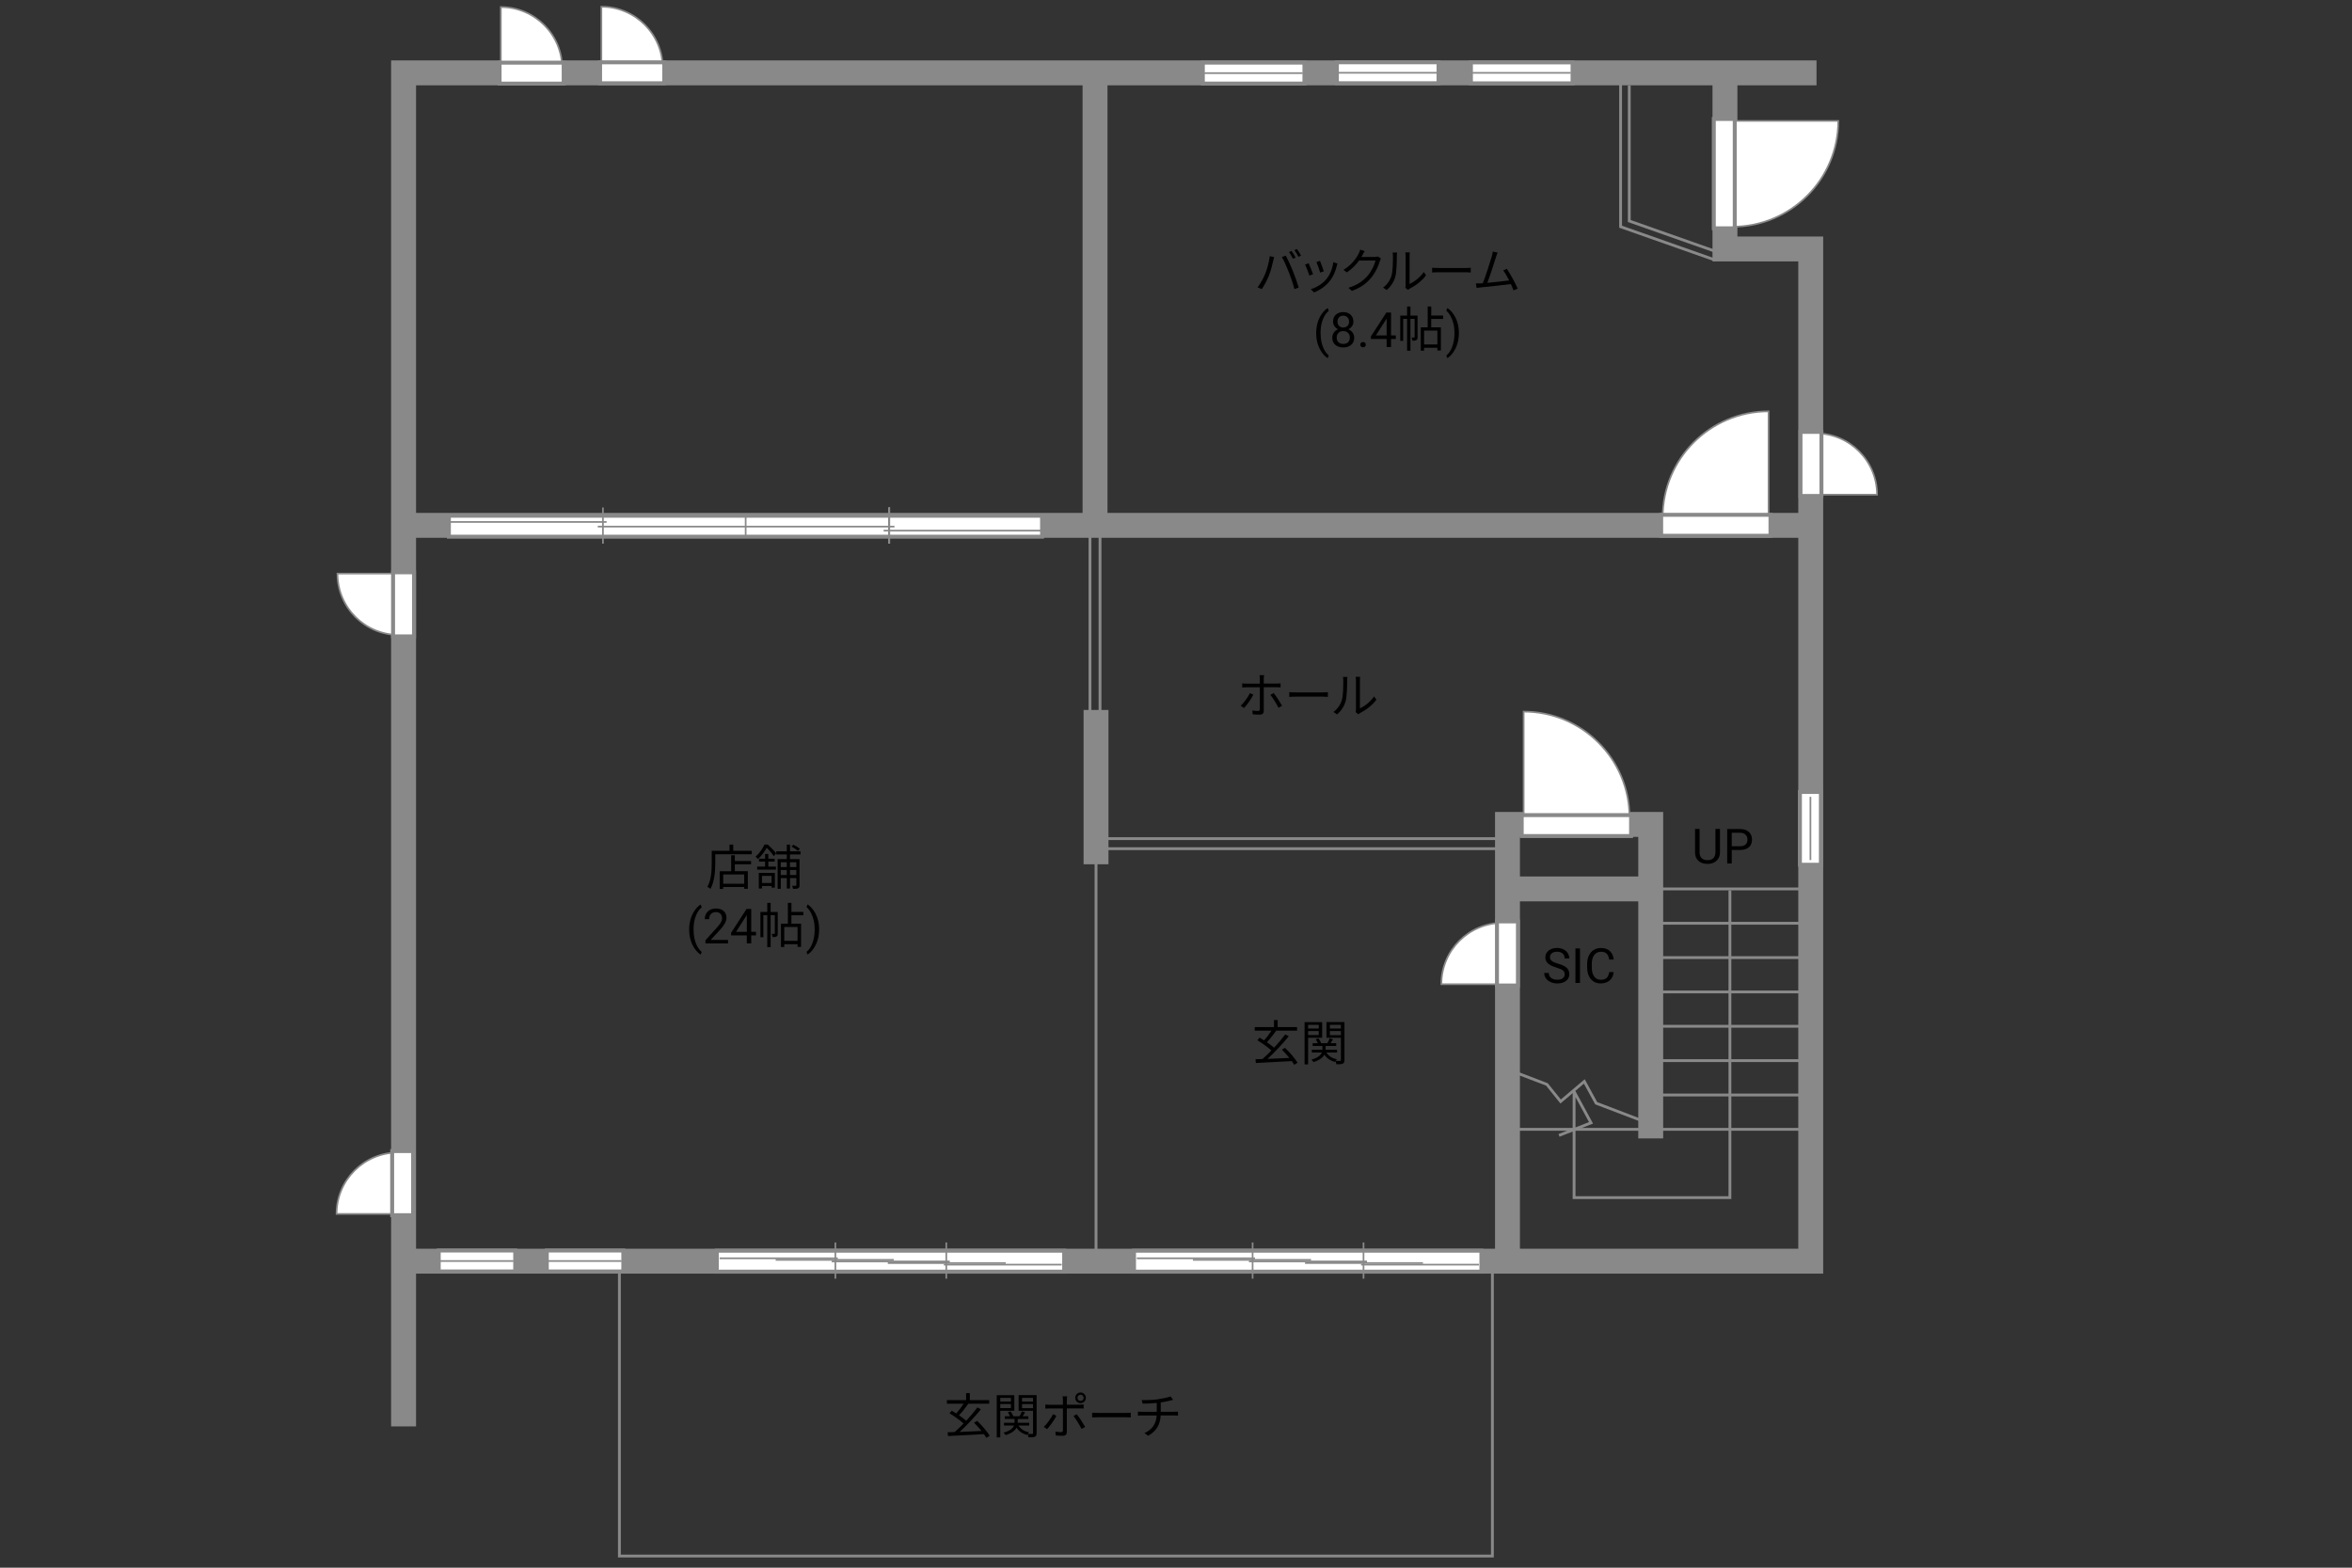 <?xml version="1.0" encoding="UTF-8"?>
<svg id="adrama-K" xmlns="http://www.w3.org/2000/svg" viewBox="0 0 630 420">
  <rect x="0" y="0" width="630" height="420" fill="#333333" stroke="none"/>
  <defs>
    <style>
      .cls-1, .cls-2 {
        stroke-width: .45px;
      }

      .cls-1, .cls-2, .cls-3, .cls-4, .cls-5 {
        stroke: #898989;
      }

      .cls-1, .cls-6, .cls-3, .cls-4, .cls-5 {
        fill: none;
      }

      .cls-2 {
        fill: #fff;
      }

      .cls-6 {
        stroke: #fff;
        stroke-width: 4.55px;
      }

      .cls-6, .cls-4, .cls-5 {
        stroke-linecap: square;
      }

      .cls-3 {
        stroke-width: .76px;
      }

      .cls-4 {
        stroke-width: 6.67px;
      }

      .cls-5 {
        stroke-width: 6.68px;
      }
    </style>
  </defs>
  <rect class="cls-3" x="165.91" y="338.69" width="233.84" height="78.19"/>
  <rect class="cls-3" x="293.6" y="224.68" width="109.29" height="2.69"/>
  <polyline class="cls-3" points="463.37 238.54 463.37 320.85 421.63 320.85 421.63 292.44 426.17 300.82 417.59 304.18"/>
  <line class="cls-3" x1="443.51" y1="238.15" x2="483.9" y2="238.15"/>
  <line class="cls-3" x1="443.51" y1="247.35" x2="483.9" y2="247.35"/>
  <line class="cls-3" x1="443.51" y1="256.55" x2="483.9" y2="256.55"/>
  <line class="cls-3" x1="443.51" y1="265.75" x2="483.9" y2="265.75"/>
  <line class="cls-3" x1="443.51" y1="274.95" x2="483.9" y2="274.95"/>
  <line class="cls-3" x1="443.51" y1="284.15" x2="483.9" y2="284.15"/>
  <line class="cls-3" x1="443.51" y1="293.36" x2="483.9" y2="293.36"/>
  <polyline class="cls-3" points="403.49 286.38 414.35 290.52 418.03 295.1 424.37 289.73 427.55 295.56 441.23 300.79"/>
  <line class="cls-3" x1="404.8" y1="302.56" x2="483.9" y2="302.56"/>
  <g>
    <path d="m346.66,285.25c-.17-.29-.38-.62-.64-.97-3.5.19-7.19.38-9.63.51l-.1-1.01c.56-.01,1.2-.04,1.88-.06.74-.65,1.57-1.44,2.39-2.29-.96-.87-2.52-1.98-3.77-2.74l.6-.69c.38.22.79.47,1.21.73.68-.75,1.44-1.77,1.98-2.61h-4.49v-.95h5.15v-1.88h.99v1.88h5.2v.95h-5.79l.16.07c-.73,1.03-1.66,2.21-2.47,3.04.73.49,1.43,1,1.94,1.46,1.12-1.2,2.18-2.46,2.99-3.56l.95.49c-1.62,2-3.83,4.36-5.71,6.07,1.79-.08,3.85-.17,5.86-.26-.62-.78-1.34-1.57-2-2.22l.83-.49c1.3,1.22,2.7,2.89,3.37,3.99l-.9.57Z"/>
    <path d="m350.39,278.02v7.14h-.95v-11.32h4.71v4.19h-3.76Zm0-3.46v1h2.85v-1h-2.85Zm2.85,2.74v-1.08h-2.85v1.08h2.85Zm6.88,6.7c0,.52-.1.81-.46.97-.32.16-.88.17-1.7.17-.03-.23-.14-.61-.26-.86-.05.08-.1.16-.13.22-1.27-.34-2.22-1.01-2.82-1.95-.38.73-1.2,1.46-2.92,1.99-.12-.18-.38-.48-.57-.65,1.83-.51,2.55-1.25,2.81-1.92h-2.69v-.74h2.83v-1.01h-2.61v-.73h1.39c-.13-.34-.35-.75-.58-1.05l.75-.25c.31.4.61.94.7,1.3h1.69c.22-.4.49-.94.62-1.33l.87.29c-.22.35-.46.73-.66,1.04h1.53v.73h-2.85v1.01h3.07v.74h-2.86c.55.92,1.52,1.56,2.85,1.82-.12.1-.26.27-.38.43.55.03,1.05.03,1.21.01.17,0,.22-.07.22-.25v-5.95h-3.87v-4.2h4.82v10.17Zm-3.9-9.44v1h2.95v-1h-2.95Zm2.95,2.77v-1.11h-2.95v1.11h2.95Z"/>
  </g>
  <g>
    <path d="m333.23,189.69l-.9-.61c.87-.79,1.98-2.34,2.48-3.39l.91.44c-.55,1.11-1.75,2.77-2.5,3.56Zm5.28-7.89v1.34h3.43c.31,0,.74-.03,1.07-.06v1.08c-.35-.03-.74-.04-1.05-.04h-3.45v6.31c0,.68-.33,1.03-1.12,1.03-.55,0-1.31-.03-1.85-.09l-.09-1.03c.57.1,1.16.14,1.5.14s.51-.14.51-.49v-5.86h-3.6c-.4,0-.77.01-1.12.05v-1.11c.36.05.69.08,1.11.08h3.61v-1.34c0-.27-.04-.73-.09-.92h1.22c-.03.18-.08.65-.08.92Zm4.9,7.29l-.96.53c-.51-1.03-1.48-2.64-2.17-3.46l.88-.48c.7.83,1.73,2.47,2.25,3.41Z"/>
    <path d="m347.16,185.5h7.12c.65,0,1.12-.04,1.4-.07v1.28c-.26-.01-.81-.07-1.39-.07h-7.14c-.71,0-1.4.03-1.81.07v-1.28c.39.03,1.08.07,1.81.07Z"/>
    <path d="m359.42,187.53c.38-1.18.39-3.78.39-5.23,0-.39-.04-.68-.09-.95h1.2c-.01.16-.07.55-.07.94,0,1.44-.05,4.23-.4,5.53-.39,1.39-1.22,2.67-2.31,3.58l-.97-.66c1.09-.78,1.87-1.94,2.26-3.2Zm3.78,2.54v-7.79c0-.49-.07-.87-.08-.96h1.2c-.01.09-.05.47-.05.96v7.5c1.2-.55,2.79-1.73,3.8-3.2l.61.88c-1.12,1.52-2.92,2.86-4.43,3.6-.21.12-.35.22-.44.3l-.69-.57c.05-.21.09-.47.09-.73Z"/>
  </g>
  <g>
    <path d="m460.71,222.09v6.28c0,.87-.28,1.58-.82,2.14-.54.55-1.28.87-2.21.93h-.32c-1.01.01-1.82-.26-2.42-.81-.6-.54-.91-1.3-.91-2.25v-6.3h1.21v6.26c0,.67.18,1.19.55,1.56.37.37.89.55,1.57.55s1.22-.18,1.58-.55.55-.89.55-1.56v-6.26h1.23Z"/>
    <path d="m463.86,227.72v3.62h-1.22v-9.24h3.41c1.01,0,1.8.26,2.38.77s.86,1.2.86,2.05c0,.9-.28,1.59-.84,2.07s-1.36.73-2.41.73h-2.18Zm0-1h2.19c.65,0,1.15-.15,1.5-.46.35-.31.52-.75.52-1.33,0-.55-.17-.99-.52-1.32s-.82-.5-1.43-.51h-2.26v3.63Z"/>
  </g>
  <polyline class="cls-4" points="109.8 337.88 485.02 337.88 485.02 66.7 462.04 66.7 462.04 24.41"/>
  <polyline class="cls-5" points="483.23 19.52 108.1 19.52 108.1 378.81"/>
  <polyline class="cls-4" points="403.79 335.66 403.79 220.87 442.16 220.87 442.16 301.66"/>
  <line class="cls-4" x1="405.58" y1="238.15" x2="441.49" y2="238.15"/>
  <line class="cls-4" x1="482.89" y1="140.75" x2="110.92" y2="140.75"/>
  <line class="cls-4" x1="293.31" y1="22.93" x2="293.31" y2="139.41"/>
  <line class="cls-4" x1="293.58" y1="228.21" x2="293.58" y2="193.54"/>
  <line class="cls-3" x1="293.58" y1="334.98" x2="293.58" y2="228.21"/>
  <g>
    <path d="m340.12,68.63l1.16.25c-.08.29-.18.66-.23.94-.18.82-.64,2.74-1.18,4.07-.48,1.2-1.18,2.53-1.91,3.57l-1.11-.47c.82-1.08,1.55-2.44,2-3.54.56-1.34,1.11-3.31,1.27-4.82Zm3.24.22l1.05-.35c.52.94,1.35,2.73,1.9,4.11.53,1.29,1.22,3.28,1.56,4.45l-1.16.38c-.33-1.33-.92-3.08-1.47-4.47-.52-1.34-1.31-3.15-1.88-4.11Zm3.67.17l-.7.31c-.26-.53-.7-1.31-1.05-1.81l.69-.29c.33.46.81,1.25,1.07,1.78Zm1.46-.53l-.7.31c-.29-.57-.7-1.3-1.08-1.79l.69-.29c.35.47.85,1.29,1.09,1.77Z"/>
    <path d="m351.72,73.47l-.99.36c-.2-.68-.9-2.47-1.16-2.93l.96-.38c.26.56.94,2.26,1.18,2.94Zm6.34-2.21c-.35,1.43-.91,2.82-1.85,3.99-1.2,1.53-2.78,2.54-4.24,3.09l-.86-.87c1.51-.44,3.16-1.43,4.23-2.77.92-1.13,1.6-2.78,1.79-4.45l1.12.35c-.09.27-.14.48-.2.65Zm-3.48,1.43l-.96.34c-.14-.58-.74-2.24-1.01-2.82l.95-.33c.22.52.86,2.24,1.03,2.81Z"/>
    <path d="m364.97,68.29c-.09.18-.2.36-.31.55h3.52c.35,0,.64-.04.85-.13l.87.53c-.1.18-.23.48-.3.69-.35,1.31-1.16,3.07-2.31,4.47-1.18,1.44-2.73,2.64-5.17,3.54l-.94-.84c2.38-.7,4-1.89,5.19-3.26,1.01-1.2,1.81-2.87,2.08-4.06h-4.39c-.79,1.09-1.88,2.25-3.3,3.2l-.9-.68c2.24-1.34,3.52-3.22,4.08-4.39.13-.22.33-.69.4-1.03l1.21.39c-.22.34-.46.78-.57,1.03Z"/>
    <path d="m372.72,73.83c.38-1.18.39-3.78.39-5.23,0-.39-.04-.68-.09-.95h1.2c-.01.16-.07.55-.07.94,0,1.44-.05,4.23-.4,5.53-.39,1.39-1.22,2.67-2.31,3.58l-.97-.66c1.09-.78,1.87-1.94,2.26-3.2Zm3.78,2.54v-7.79c0-.49-.07-.87-.08-.96h1.2c-.01.09-.05.47-.05.96v7.5c1.2-.55,2.79-1.73,3.8-3.2l.61.88c-1.12,1.52-2.92,2.86-4.43,3.6-.21.12-.35.22-.44.3l-.69-.57c.05-.21.09-.47.09-.73Z"/>
    <path d="m385.43,71.8h7.12c.65,0,1.12-.04,1.4-.07v1.28c-.26-.01-.81-.07-1.39-.07h-7.14c-.71,0-1.4.03-1.81.07v-1.28c.39.03,1.08.07,1.81.07Z"/>
    <path d="m400.71,68.88c-.38,1.22-1.66,5.21-2.31,6.9,1.91-.18,4.41-.46,5.84-.65-.52-1.03-1.1-2.04-1.59-2.67l.97-.44c.92,1.34,2.34,3.95,2.89,5.29l-1.09.49c-.17-.47-.42-1.07-.72-1.7-2,.26-6.36.74-8.1.9-.33.03-.7.09-1.08.14l-.2-1.21c.39.01.83,0,1.21-.01.2-.01.42-.03.65-.04.73-1.79,2.05-5.96,2.42-7.23.16-.6.21-.91.25-1.25l1.3.26c-.13.32-.27.66-.44,1.21Z"/>
    <path d="m352.55,89.21c0-.96.13-1.88.38-2.75s.64-1.68,1.15-2.4,1.03-1.23,1.58-1.52l.24.77c-.62.47-1.12,1.2-1.52,2.17s-.61,2.06-.65,3.27v.54c0,1.63.29,3.05.89,4.25.36.72.79,1.28,1.28,1.69l-.24.72c-.56-.31-1.1-.84-1.61-1.57-1-1.44-1.5-3.16-1.5-5.16Z"/>
    <path d="m362.53,86.14c0,.46-.12.87-.37,1.23-.24.36-.57.64-.99.84.48.21.86.51,1.15.91.28.4.42.85.42,1.35,0,.8-.27,1.44-.81,1.91-.54.47-1.25.71-2.13.71s-1.6-.24-2.14-.71-.8-1.11-.8-1.91c0-.5.14-.95.41-1.35.27-.4.65-.71,1.13-.91-.41-.2-.73-.48-.97-.84s-.36-.77-.36-1.22c0-.78.25-1.4.75-1.85s1.16-.69,1.97-.69,1.47.23,1.97.69c.5.46.75,1.07.75,1.85Zm-.96,4.31c0-.52-.16-.94-.49-1.26-.33-.33-.76-.49-1.29-.49s-.95.16-1.27.48-.48.75-.48,1.27.16.94.47,1.24c.31.3.74.45,1.3.45s.98-.15,1.29-.45c.31-.3.47-.71.47-1.24Zm-1.76-5.88c-.46,0-.83.14-1.12.43-.29.29-.43.67-.43,1.17s.14.85.42,1.14c.28.29.66.43,1.13.43s.84-.15,1.13-.43c.28-.29.42-.67.42-1.14s-.15-.85-.44-1.15c-.29-.3-.66-.44-1.11-.44Z"/>
    <path d="m364.37,92.35c0-.2.06-.37.18-.51.12-.14.3-.2.54-.2s.42.07.55.2.19.3.19.51-.06.36-.19.49c-.12.13-.31.2-.55.2s-.42-.07-.54-.2c-.12-.13-.18-.29-.18-.49Z"/>
    <path d="m372.6,89.86h1.28v.96h-1.28v2.15h-1.18v-2.15h-4.21v-.69l4.14-6.4h1.25v6.14Zm-4.06,0h2.88v-4.53l-.14.25-2.74,4.28Z"/>
    <path d="m379.71,90.29c0,.39-.05.65-.3.81s-.58.18-1.08.18c-.03-.25-.13-.62-.25-.87.35.01.61.01.71,0,.1,0,.13-.03.13-.13v-4.86h-1.12v8.55h-.9v-8.55h-1.05v5.9h-.78v-6.77h1.83v-2.44h.9v2.44h1.9v5.75Zm3.65-4.85v2.25h2.59v6.21h-.94v-.73h-3.56v.77h-.88v-6.25h1.85v-5.58h.95v2.42h3.19v.91h-3.19Zm1.65,3.13h-3.56v3.72h3.56v-3.72Z"/>
    <path d="m390.77,89.28c0,.94-.12,1.85-.37,2.71-.25.87-.63,1.66-1.14,2.4-.51.73-1.04,1.25-1.6,1.56l-.25-.72c.65-.5,1.18-1.28,1.57-2.33.4-1.05.6-2.22.61-3.5v-.2c0-.89-.09-1.71-.28-2.48-.19-.76-.45-1.45-.78-2.05s-.71-1.08-1.12-1.42l.25-.72c.56.31,1.09.83,1.6,1.55s.88,1.52,1.14,2.39c.25.87.38,1.8.38,2.8Z"/>
  </g>
  <g>
    <path d="m201.37,227.94v.92h-9.78v2.43c0,1.98-.18,4.89-1.29,6.85-.17-.17-.58-.44-.82-.54,1.05-1.86,1.16-4.46,1.16-6.31v-3.35h4.77v-1.66h.99v1.66h4.97Zm-4.54,2.74h4.35v.87h-4.35v1.86h3.48v4.71h-.97v-.48h-5.62v.51h-.95v-4.73h3.08v-4.28h.98v1.55Zm2.51,3.59h-5.62v2.5h5.62v-2.5Z"/>
    <path d="m205.66,226.28c.81.7,1.77,1.7,2.22,2.35l-.61.75c-.4-.61-1.17-1.56-1.9-2.24-.53.91-1.29,2.04-2.35,3.02-.14-.21-.46-.49-.64-.64,1.12-.97,1.94-2.25,2.39-3.25h.88Zm.14,5.89h2.04v.81h-5.03v-.81h2.12v-1.34h-1.62v-.77h1.62v-1.27h.87v1.27h1.7v.77h-1.7v1.34Zm-2.56,1.68h4.32v3.95h-.88v-.44h-2.57v.68h-.86v-4.19Zm.86.81v1.9h2.57v-1.9h-2.57Zm7.5-5.73v1.24h2.56v6.99c0,.42-.08.68-.36.82s-.69.16-1.37.16c-.03-.23-.16-.6-.27-.82.46.01.86.01.98,0,.13,0,.17-.04.17-.18v-1.89h-1.7v2.79h-.86v-2.79h-1.61v2.87h-.85v-7.96h2.46v-1.24h-2.82v-.84h2.82v-1.81h.86v1.81h2.81v.84h-2.81Zm-2.47,2.07v1.29h1.61v-1.29h-1.61Zm1.61,3.43v-1.34h-1.61v1.34h1.61Zm.86-3.43v1.29h1.7v-1.29h-1.7Zm1.7,3.43v-1.34h-1.7v1.34h1.7Zm.4-6.46c-.38-.38-1.09-.86-1.7-1.18l.53-.47c.61.29,1.37.75,1.73,1.12l-.56.53Z"/>
    <path d="m184.6,249c0-.96.13-1.87.38-2.75.26-.88.64-1.68,1.15-2.4.51-.72,1.03-1.23,1.58-1.52l.24.78c-.62.47-1.12,1.2-1.52,2.17-.4.97-.61,2.06-.65,3.27v.54c0,1.63.29,3.05.89,4.25.36.72.79,1.28,1.28,1.69l-.24.72c-.56-.31-1.1-.84-1.61-1.57-1-1.44-1.5-3.16-1.5-5.16Z"/>
    <path d="m195.02,252.75h-6.06v-.84l3.2-3.55c.47-.54.8-.97.98-1.31.18-.34.27-.68.27-1.04,0-.48-.15-.88-.44-1.19-.29-.31-.68-.46-1.17-.46-.58,0-1.04.17-1.36.5-.32.33-.49.79-.49,1.39h-1.17c0-.85.27-1.54.82-2.06s1.28-.79,2.2-.79c.86,0,1.54.23,2.04.68.5.45.75,1.05.75,1.8,0,.91-.58,1.99-1.74,3.25l-2.48,2.68h4.64v.96Z"/>
    <path d="m201.22,249.64h1.28v.96h-1.28v2.15h-1.18v-2.15h-4.21v-.69l4.14-6.4h1.25v6.14Zm-4.06,0h2.88v-4.53l-.14.25-2.74,4.28Z"/>
    <path d="m208.33,250.07c0,.39-.05.65-.3.81s-.58.18-1.08.18c-.03-.25-.13-.62-.25-.87.35.01.61.01.71,0,.1,0,.13-.03.13-.13v-4.86h-1.12v8.55h-.9v-8.55h-1.05v5.9h-.78v-6.77h1.83v-2.45h.9v2.45h1.9v5.75Zm3.65-4.85v2.25h2.59v6.21h-.94v-.73h-3.56v.77h-.88v-6.25h1.85v-5.58h.95v2.42h3.19v.91h-3.19Zm1.65,3.13h-3.56v3.72h3.56v-3.72Z"/>
    <path d="m219.4,249.06c0,.94-.12,1.85-.37,2.71-.25.87-.63,1.66-1.14,2.4s-1.04,1.25-1.6,1.56l-.25-.72c.65-.5,1.18-1.27,1.57-2.33.4-1.05.6-2.22.61-3.5v-.2c0-.89-.09-1.71-.28-2.48-.19-.76-.45-1.45-.78-2.05-.33-.6-.71-1.08-1.12-1.42l.25-.72c.56.31,1.09.83,1.6,1.55.51.72.88,1.52,1.14,2.39s.38,1.8.38,2.8Z"/>
  </g>
  <g>
    <path class="cls-2" d="m464.04,32.39h28.35c0,15.66-12.69,28.35-28.35,28.35"/>
    <line class="cls-4" x1="461.86" y1="58.36" x2="461.86" y2="34.68"/>
    <line class="cls-6" x1="461.86" y1="58.36" x2="461.86" y2="34.68"/>
  </g>
  <g>
    <path class="cls-2" d="m408.12,219v-28.35c15.66,0,28.35,12.69,28.35,28.35"/>
    <line class="cls-4" x1="434.09" y1="221.18" x2="410.41" y2="221.18"/>
    <line class="cls-6" x1="434.09" y1="221.18" x2="410.41" y2="221.18"/>
  </g>
  <g>
    <path class="cls-2" d="m473.72,138.56v-28.35c-15.66,0-28.35,12.69-28.35,28.35"/>
    <line class="cls-4" x1="447.76" y1="140.73" x2="471.43" y2="140.73"/>
    <line class="cls-6" x1="447.76" y1="140.73" x2="471.43" y2="140.73"/>
  </g>
  <g>
    <path class="cls-2" d="m161.08,18.24V1.8c9.08,0,16.44,7.36,16.44,16.44"/>
    <line class="cls-4" x1="175.11" y1="19.5" x2="163.54" y2="19.5"/>
    <line class="cls-6" x1="175.11" y1="19.5" x2="163.54" y2="19.5"/>
  </g>
  <g>
    <path class="cls-2" d="m134.15,18.33V1.89c9.08,0,16.44,7.36,16.44,16.44"/>
    <line class="cls-4" x1="148.18" y1="19.59" x2="136.62" y2="19.59"/>
    <line class="cls-6" x1="148.18" y1="19.59" x2="136.62" y2="19.59"/>
  </g>
  <g>
    <path class="cls-2" d="m486.34,132.53h16.44c0-9.08-7.36-16.44-16.44-16.44"/>
    <line class="cls-4" x1="485.08" y1="118.51" x2="485.08" y2="130.07"/>
    <line class="cls-6" x1="485.08" y1="118.51" x2="485.08" y2="130.07"/>
  </g>
  <g>
    <path class="cls-2" d="m402.52,263.68h-16.44c0-9.08,7.36-16.44,16.44-16.44"/>
    <line class="cls-4" x1="403.78" y1="249.66" x2="403.78" y2="261.22"/>
    <line class="cls-6" x1="403.78" y1="249.66" x2="403.78" y2="261.22"/>
  </g>
  <g>
    <path class="cls-2" d="m106.59,325.22h-16.44c0-9.08,7.36-16.44,16.44-16.44"/>
    <line class="cls-4" x1="107.85" y1="311.19" x2="107.85" y2="322.76"/>
    <line class="cls-6" x1="107.85" y1="311.19" x2="107.85" y2="322.76"/>
  </g>
  <g>
    <path class="cls-2" d="m106.83,153.67h-16.44c0,9.08,7.36,16.44,16.44,16.43"/>
    <line class="cls-4" x1="108.09" y1="167.69" x2="108.09" y2="156.13"/>
    <line class="cls-6" x1="108.09" y1="167.69" x2="108.09" y2="156.13"/>
  </g>
  <g>
    <g>
      <line class="cls-4" x1="418.42" y1="19.52" x2="396.8" y2="19.52"/>
      <line class="cls-6" x1="418.42" y1="19.52" x2="396.8" y2="19.52"/>
    </g>
    <line class="cls-2" x1="394.39" y1="19.52" x2="420.76" y2="19.52"/>
  </g>
  <g>
    <g>
      <line class="cls-4" x1="382.51" y1="19.49" x2="360.9" y2="19.49"/>
      <line class="cls-6" x1="382.51" y1="19.49" x2="360.9" y2="19.49"/>
    </g>
    <line class="cls-2" x1="358.48" y1="19.5" x2="384.85" y2="19.5"/>
  </g>
  <g>
    <g>
      <line class="cls-4" x1="346.6" y1="19.58" x2="324.99" y2="19.58"/>
      <line class="cls-6" x1="346.6" y1="19.58" x2="324.99" y2="19.58"/>
    </g>
    <line class="cls-2" x1="322.58" y1="19.59" x2="348.94" y2="19.59"/>
  </g>
  <g>
    <g>
      <line class="cls-4" x1="164.15" y1="337.83" x2="149.27" y2="337.83"/>
      <line class="cls-6" x1="164.15" y1="337.83" x2="149.27" y2="337.83"/>
    </g>
    <line class="cls-2" x1="146.86" y1="337.84" x2="166.5" y2="337.84"/>
  </g>
  <g>
    <g>
      <line class="cls-4" x1="135.2" y1="337.83" x2="120.32" y2="337.83"/>
      <line class="cls-6" x1="135.2" y1="337.83" x2="120.32" y2="337.83"/>
    </g>
    <line class="cls-2" x1="117.91" y1="337.84" x2="137.55" y2="337.84"/>
  </g>
  <g>
    <g>
      <line class="cls-4" x1="484.93" y1="214.98" x2="484.93" y2="228.87"/>
      <line class="cls-6" x1="484.93" y1="214.98" x2="484.93" y2="228.87"/>
    </g>
    <line class="cls-2" x1="484.94" y1="230.42" x2="484.94" y2="213.48"/>
  </g>
  <g>
    <g>
      <line class="cls-4" x1="394" y1="337.88" x2="306.56" y2="337.88"/>
      <line class="cls-6" x1="394" y1="337.88" x2="306.56" y2="337.88"/>
    </g>
    <g>
      <line class="cls-1" x1="365.23" y1="332.87" x2="365.23" y2="342.57"/>
      <line class="cls-1" x1="335.52" y1="332.87" x2="335.52" y2="342.57"/>
      <g>
        <line class="cls-1" x1="336.17" y1="337.11" x2="304.51" y2="337.11"/>
        <line class="cls-1" x1="351.17" y1="337.53" x2="319.53" y2="337.53"/>
        <line class="cls-1" x1="366.16" y1="337.96" x2="334.54" y2="337.96"/>
        <line class="cls-1" x1="381.15" y1="338.38" x2="349.56" y2="338.38"/>
        <line class="cls-1" x1="396.14" y1="338.81" x2="364.57" y2="338.81"/>
      </g>
    </g>
  </g>
  <g>
    <g>
      <line class="cls-4" x1="282.24" y1="337.88" x2="194.8" y2="337.88"/>
      <line class="cls-6" x1="282.24" y1="337.88" x2="194.8" y2="337.88"/>
    </g>
    <g>
      <line class="cls-1" x1="253.47" y1="332.87" x2="253.47" y2="342.57"/>
      <line class="cls-1" x1="223.76" y1="332.87" x2="223.76" y2="342.57"/>
      <g>
        <line class="cls-1" x1="224.42" y1="337.11" x2="192.75" y2="337.11"/>
        <line class="cls-1" x1="239.41" y1="337.53" x2="207.77" y2="337.53"/>
        <line class="cls-1" x1="254.4" y1="337.96" x2="222.78" y2="337.96"/>
        <line class="cls-1" x1="269.39" y1="338.39" x2="237.8" y2="338.39"/>
        <line class="cls-1" x1="284.38" y1="338.81" x2="252.82" y2="338.81"/>
      </g>
    </g>
  </g>
  <g>
    <g>
      <line class="cls-4" x1="276.32" y1="140.98" x2="123.04" y2="140.98"/>
      <line class="cls-6" x1="276.32" y1="140.98" x2="123.04" y2="140.98"/>
    </g>
    <line class="cls-1" x1="238.11" y1="135.96" x2="238.11" y2="145.66"/>
    <line class="cls-1" x1="161.5" y1="135.96" x2="161.5" y2="145.66"/>
    <line class="cls-1" x1="238.21" y1="145.66" x2="238.21" y2="135.85"/>
    <line class="cls-1" x1="278.89" y1="142.16" x2="236.69" y2="142.16"/>
    <line class="cls-1" x1="162.49" y1="139.84" x2="120.3" y2="139.84"/>
    <line class="cls-1" x1="160.12" y1="141.08" x2="239.59" y2="141.08"/>
    <line class="cls-1" x1="199.73" y1="138.49" x2="199.73" y2="143.6"/>
  </g>
  <rect class="cls-3" x="291.96" y="115.46" width="2.69" height="109.29"/>
  <polyline class="cls-3" points="459.55 69.71 434.09 60.74 434.09 22.02"/>
  <polyline class="cls-3" points="461.86 68.18 436.41 59.21 436.41 22.88"/>
  <g>
    <path d="m416.92,259.22c-1.04-.3-1.81-.67-2.28-1.11-.48-.44-.71-.98-.71-1.62,0-.73.29-1.33.87-1.81.58-.48,1.34-.71,2.27-.71.63,0,1.2.12,1.7.37s.88.58,1.16,1.02c.27.43.41.9.41,1.42h-1.23c0-.56-.18-1-.53-1.32s-.86-.48-1.5-.48c-.6,0-1.07.13-1.41.4-.34.27-.5.63-.5,1.1,0,.38.16.7.48.96.32.26.86.5,1.63.72.77.22,1.37.45,1.8.71.43.26.76.56.96.91.21.35.31.75.31,1.22,0,.75-.29,1.35-.88,1.8-.58.45-1.37.68-2.34.68-.63,0-1.23-.12-1.78-.37-.55-.24-.97-.58-1.27-1-.3-.42-.45-.9-.45-1.44h1.22c0,.56.21,1,.62,1.32.41.32.96.49,1.65.49.64,0,1.14-.13,1.48-.39.34-.26.51-.62.51-1.07s-.16-.8-.48-1.05c-.32-.25-.89-.49-1.73-.73Z"/>
    <path d="m423.21,263.34h-1.22v-9.24h1.22v9.24Z"/>
    <path d="m432.24,260.41c-.11.98-.47,1.73-1.08,2.26-.61.53-1.42.8-2.42.8-1.09,0-1.97-.39-2.62-1.17-.66-.78-.99-1.83-.99-3.14v-.89c0-.86.15-1.61.46-2.27.31-.65.74-1.15,1.3-1.5.56-.35,1.21-.52,1.96-.52.98,0,1.77.27,2.36.82.59.55.94,1.31,1.04,2.28h-1.22c-.11-.74-.34-1.27-.69-1.6s-.85-.5-1.48-.5c-.78,0-1.39.29-1.83.86s-.66,1.4-.66,2.46v.9c0,1,.21,1.8.63,2.4.42.59,1,.89,1.76.89.68,0,1.2-.15,1.56-.46.36-.31.6-.84.72-1.6h1.22Z"/>
  </g>
  <g>
    <path d="m264.2,385.19c-.17-.29-.38-.62-.64-.97-3.5.2-7.19.38-9.63.51l-.1-1.01c.56-.01,1.2-.04,1.88-.06.74-.65,1.57-1.44,2.39-2.29-.96-.87-2.52-1.98-3.77-2.74l.6-.69c.38.22.79.47,1.21.73.68-.75,1.44-1.77,1.98-2.61h-4.49v-.95h5.15v-1.88h.99v1.88h5.2v.95h-5.79l.16.07c-.73,1.03-1.66,2.21-2.47,3.04.73.49,1.43,1,1.94,1.46,1.12-1.2,2.18-2.46,2.99-3.56l.95.49c-1.62,2-3.83,4.36-5.71,6.07,1.79-.08,3.85-.17,5.86-.26-.62-.78-1.34-1.57-2-2.22l.83-.49c1.3,1.22,2.7,2.89,3.37,3.99l-.9.57Z"/>
    <path d="m267.93,377.96v7.14h-.95v-11.32h4.71v4.19h-3.76Zm0-3.46v1h2.85v-1h-2.85Zm2.85,2.74v-1.08h-2.85v1.08h2.85Zm6.88,6.7c0,.52-.1.81-.46.97-.32.16-.88.17-1.7.17-.03-.23-.14-.61-.26-.86-.05.08-.1.16-.13.22-1.27-.34-2.22-1.01-2.82-1.95-.38.73-1.2,1.46-2.92,1.99-.12-.18-.38-.48-.57-.65,1.83-.51,2.55-1.25,2.81-1.92h-2.69v-.74h2.83v-1.01h-2.61v-.73h1.39c-.13-.34-.35-.75-.58-1.05l.75-.25c.31.4.61.94.7,1.3h1.69c.22-.4.49-.94.62-1.33l.87.29c-.22.35-.46.73-.66,1.04h1.53v.73h-2.85v1.01h3.07v.74h-2.86c.55.92,1.52,1.56,2.85,1.82-.12.1-.26.27-.38.43.55.03,1.05.03,1.21.01.17,0,.22-.06.22-.25v-5.95h-3.87v-4.2h4.82v10.17Zm-3.9-9.44v1h2.95v-1h-2.95Zm2.95,2.77v-1.1h-2.95v1.1h2.95Z"/>
    <path d="m280.48,382.89l-.9-.6c.86-.81,1.98-2.35,2.48-3.41l.91.44c-.55,1.12-1.77,2.77-2.5,3.56Zm5.28-7.88v1.33h3.43c.31,0,.74-.03,1.07-.06v1.08c-.35-.03-.74-.03-1.05-.03h-3.45v6.29c0,.69-.34,1.04-1.12,1.04-.55,0-1.33-.04-1.85-.09l-.09-1.04c.56.1,1.16.16,1.5.16s.51-.16.51-.49v-5.86h-3.61c-.39,0-.75.01-1.1.04v-1.09c.36.04.69.06,1.1.06h3.61v-1.34c0-.29-.04-.73-.09-.92h1.22c-.04.18-.08.65-.08.94Zm4.9,7.28l-.96.53c-.51-1.01-1.48-2.64-2.17-3.46l.88-.47c.69.83,1.73,2.46,2.25,3.39Zm-1.23-9.23c.79,0,1.43.65,1.43,1.43s-.64,1.42-1.43,1.42-1.42-.62-1.42-1.42.64-1.43,1.42-1.43Zm0,2.26c.47,0,.84-.36.84-.83s-.38-.83-.84-.83-.82.38-.82.83.36.83.82.83Z"/>
    <path d="m294.36,378.54h7.12c.65,0,1.12-.04,1.4-.06v1.27c-.26-.01-.81-.06-1.39-.06h-7.14c-.71,0-1.4.03-1.81.06v-1.27c.39.03,1.08.06,1.81.06Z"/>
    <path d="m310.19,374.87c1.18-.17,2.72-.48,3.35-.75l.69.9c-.29.08-.55.14-.73.2-.65.17-1.65.36-2.59.51v2.5h3.59c.29,0,.75-.03,1.03-.05v1.08c-.29-.03-.68-.05-1-.05h-3.63c-.14,2.43-1.09,4.15-3.33,5.45l-1.03-.71c2.05-.95,3.13-2.41,3.29-4.73h-3.86c-.42,0-.86.03-1.17.05v-1.08c.3.03.75.05,1.14.05h3.91v-2.37c-1.31.13-2.78.17-3.78.18l-.26-.96c.99.04,2.96-.01,4.37-.2Z"/>
  </g>
</svg>